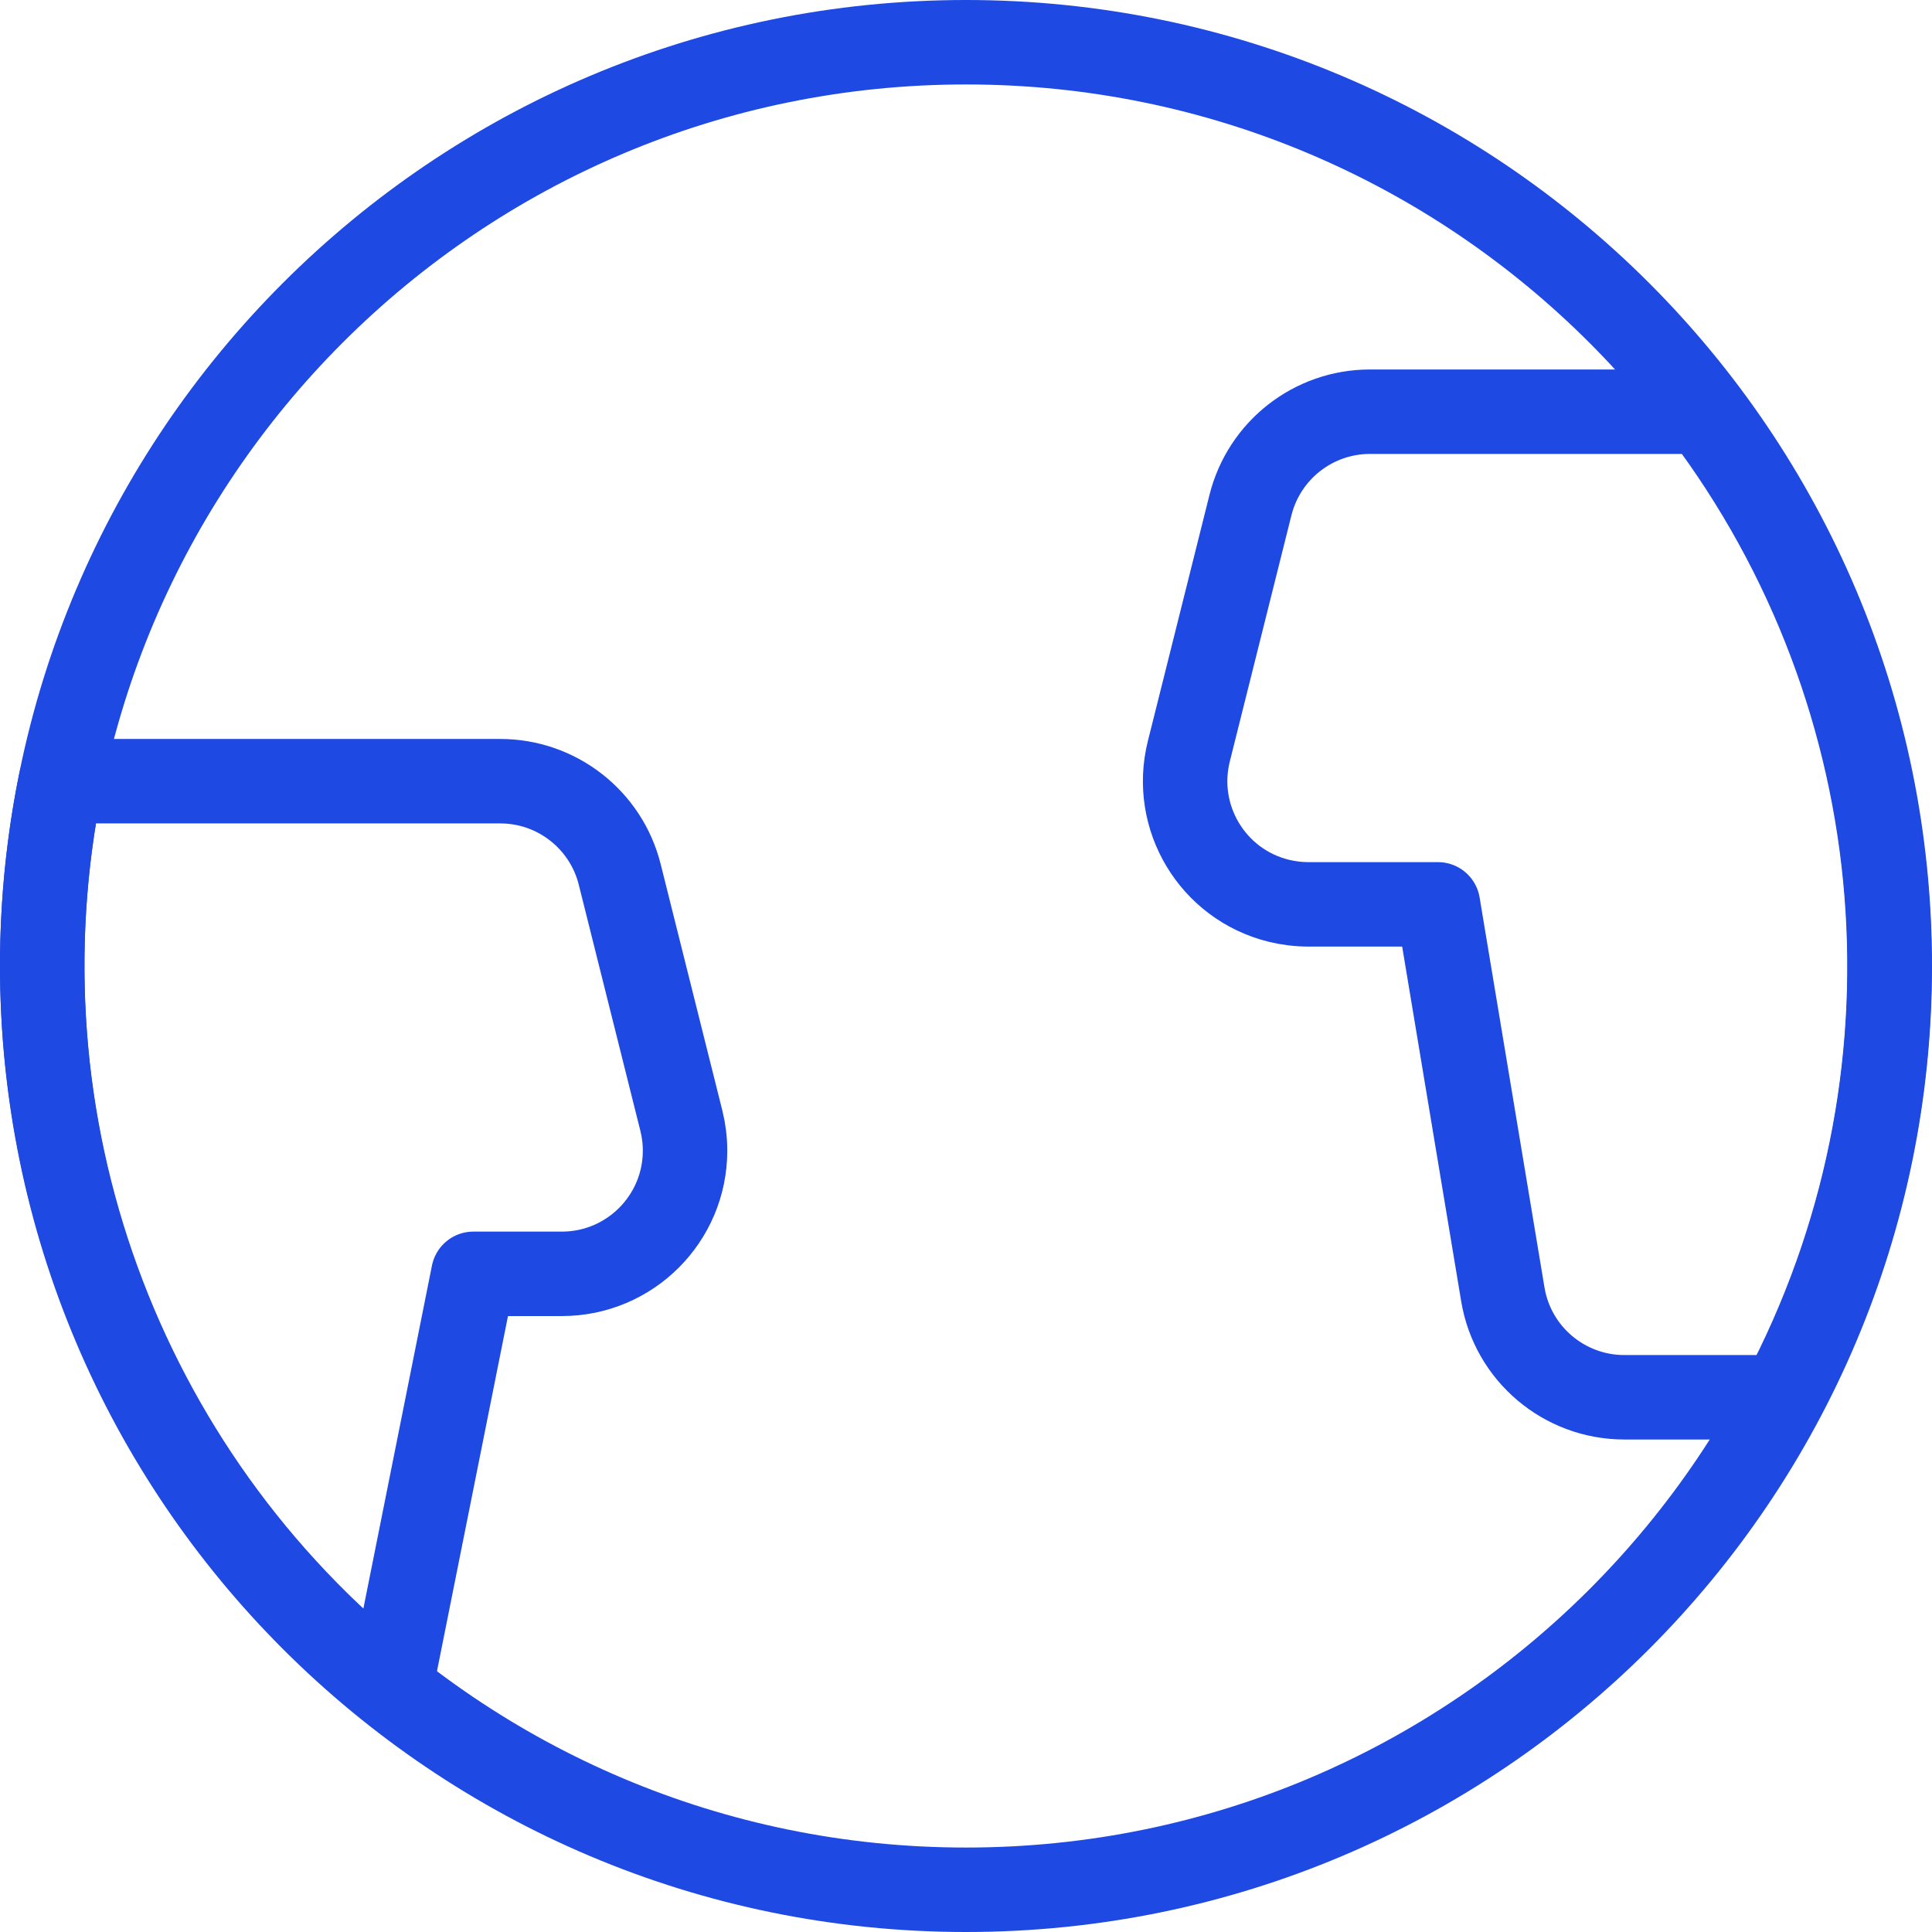 <?xml version="1.0" encoding="UTF-8"?>
<svg id="Layer_1" data-name="Layer 1" xmlns="http://www.w3.org/2000/svg" width="137.26" height="137.25" viewBox="0 0 137.26 137.25">
  <defs>
    <style>
      .cls-1 {
        fill: none;
        stroke: #1e49e2;
        stroke-linecap: round;
        stroke-linejoin: round;
        stroke-width: 6px;
      }
    </style>
  </defs>
  <path class="cls-1" d="m3,68.63c0,36.24,29.38,65.63,65.63,65.63s65.63-29.38,65.63-65.63S104.87,3,68.63,3,3,32.38,3,68.63Z"/>
  <path class="cls-1" d="m39.92,90.5c4.83,0,8.75-3.92,8.75-8.75,0-.72-.09-1.43-.26-2.12l-4.38-17.5c-.97-3.89-4.47-6.63-8.49-6.63H4.32c-4.92,24.17,4.13,49.05,23.43,64.41l5.88-29.41h6.29Z"/>
  <path class="cls-1" d="m121.04,29.25h-23.71c-4.01,0-7.51,2.73-8.49,6.63l-4.38,17.5c-1.17,4.69,1.68,9.44,6.37,10.61.69.17,1.41.26,2.12.26h9.21l4.61,27.71c.7,4.22,4.36,7.31,8.63,7.31h11.23c11.9-22.44,9.71-49.74-5.61-70v-.02Z"/>
</svg>